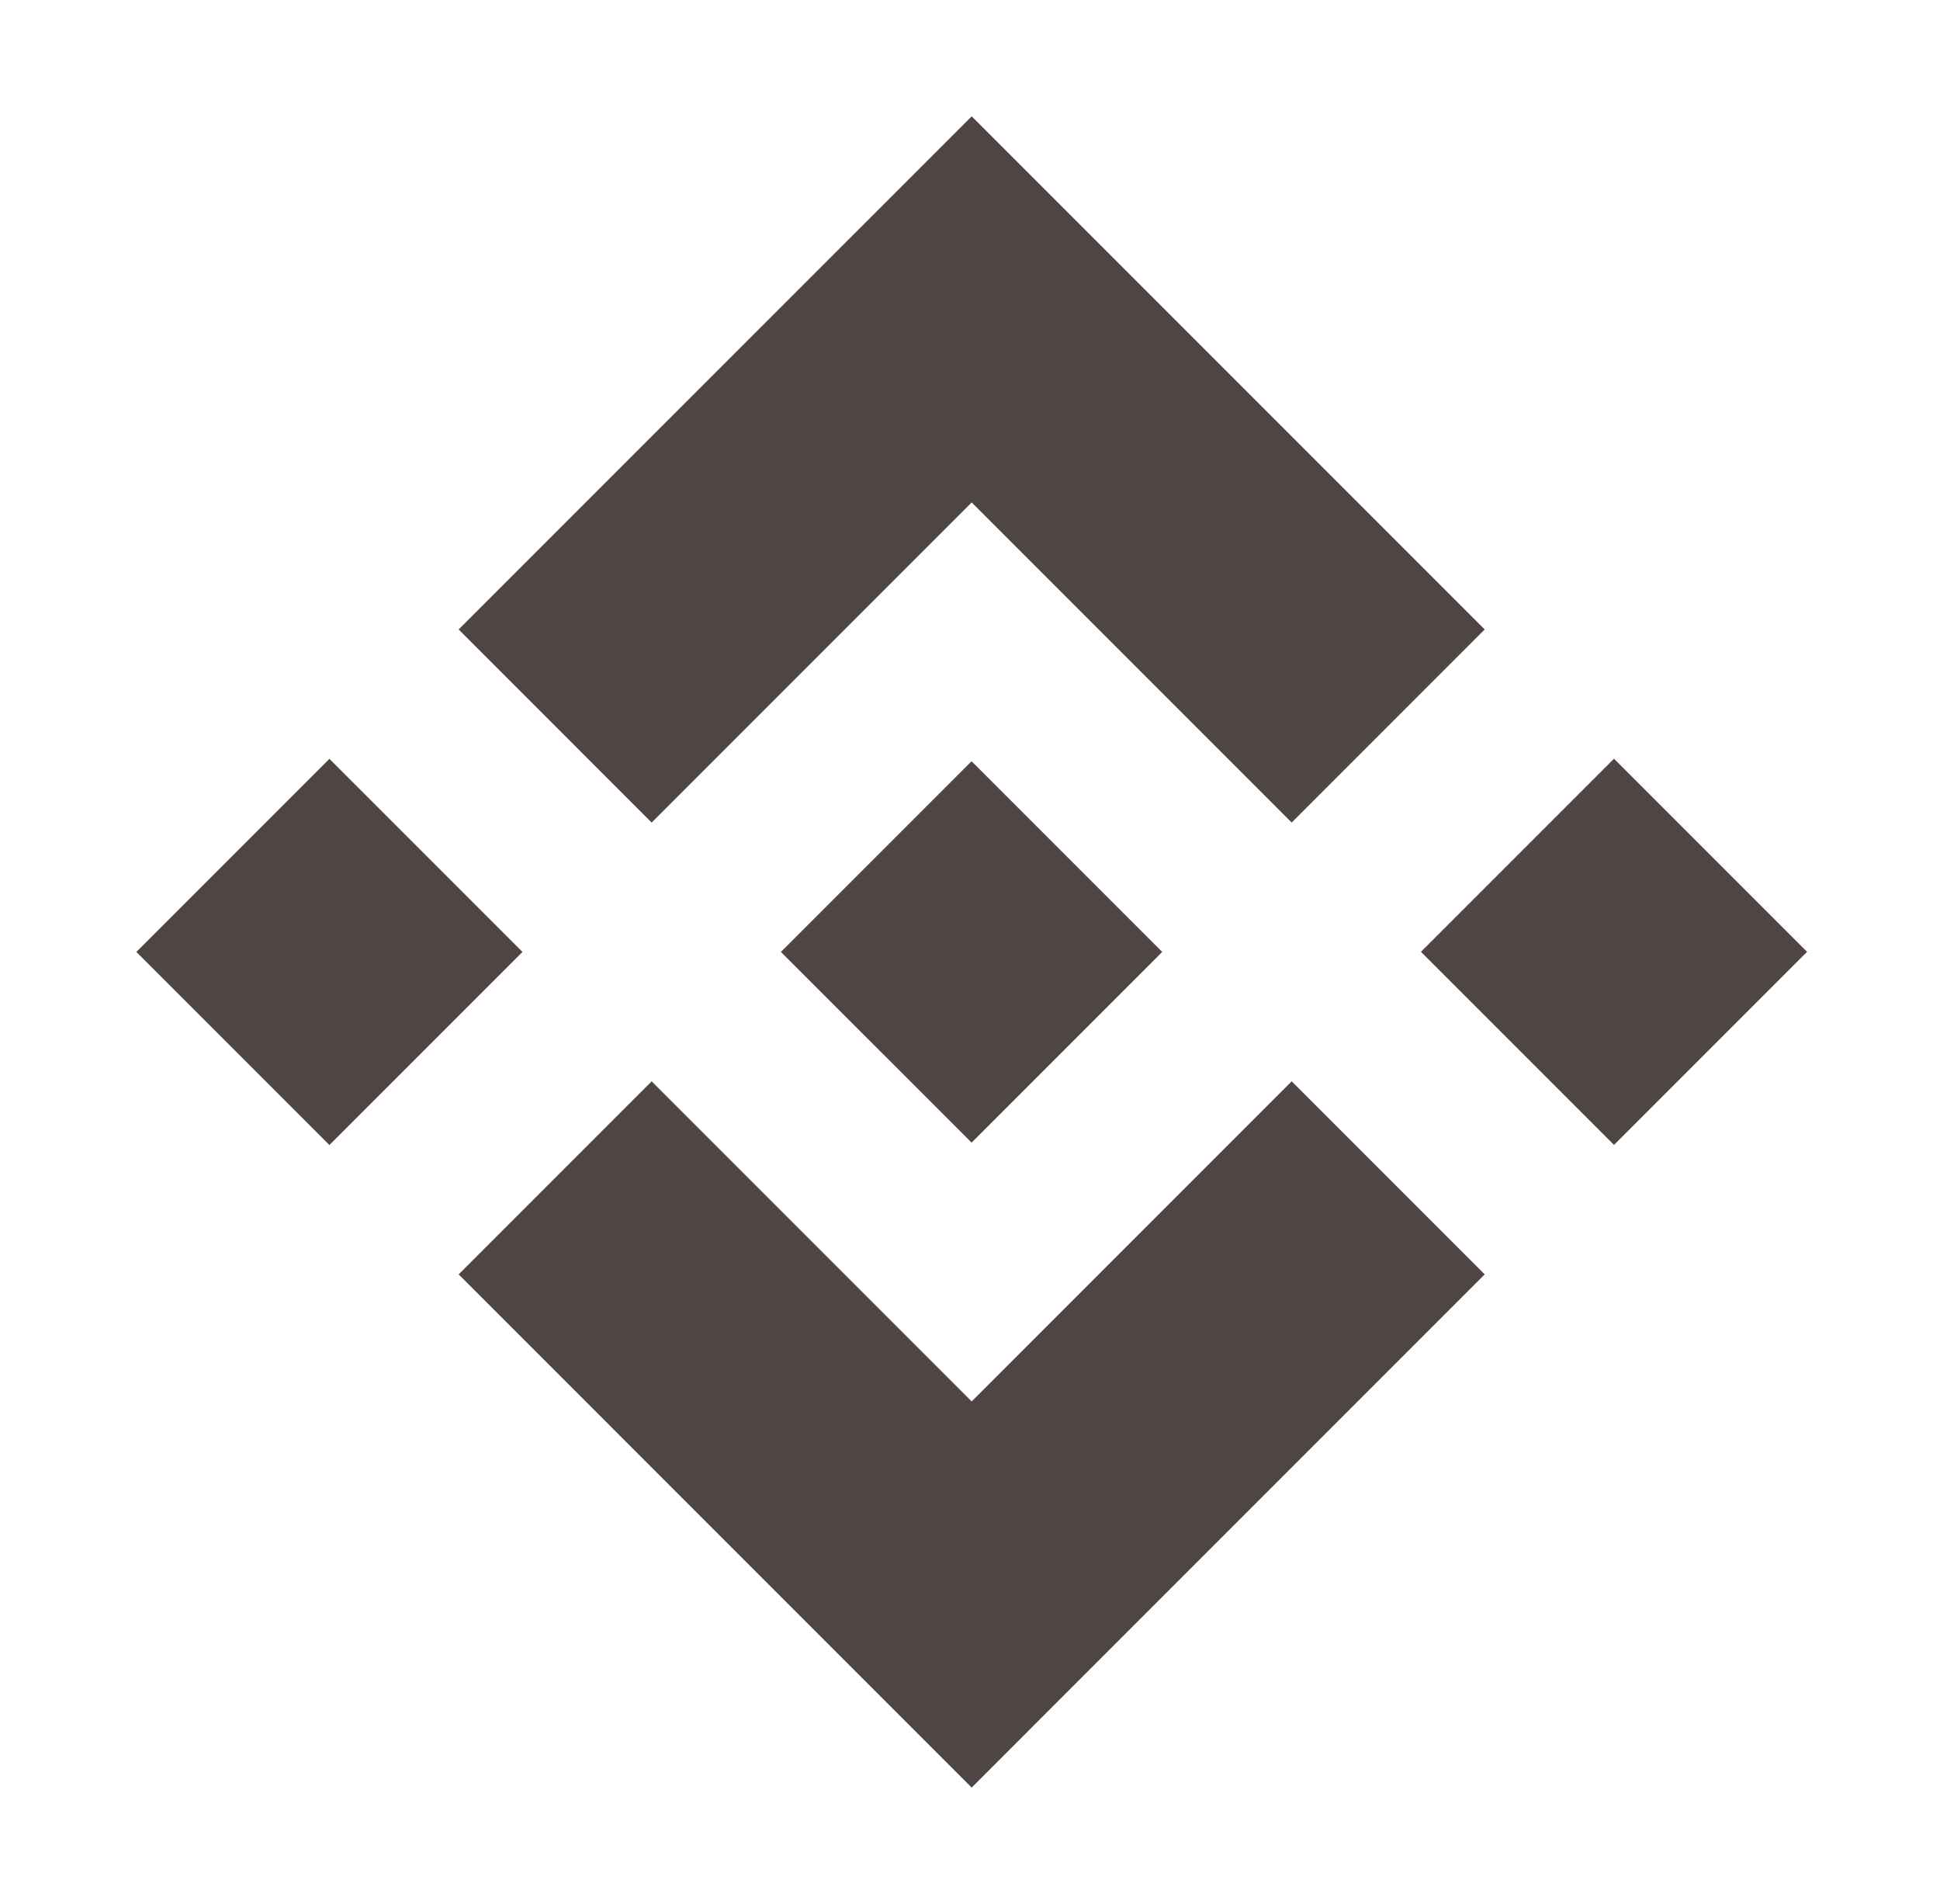 <svg width="53" height="52" viewBox="0 0 53 52" fill="none" xmlns="http://www.w3.org/2000/svg">
<path d="M44.094 20.723L38.82 25.997L44.094 31.271L49.368 25.997L44.094 20.723Z" fill="#504545"/>
<path d="M8.999 20.726L3.725 26L8.999 31.274L14.274 26L8.999 20.726Z" fill="#504545"/>
<path d="M26.546 38.277L17.803 29.534L12.53 34.807L26.546 48.823L40.561 34.807L35.288 29.534L26.546 38.277Z" fill="#504545"/>
<path d="M26.546 13.723L35.288 22.466L40.561 17.192L26.546 3.177L12.53 17.192L17.803 22.466L26.546 13.723Z" fill="#504545"/>
<path d="M26.543 20.792L21.334 26L26.543 31.208L31.751 26L26.543 20.792Z" fill="#504545"/>
</svg>
